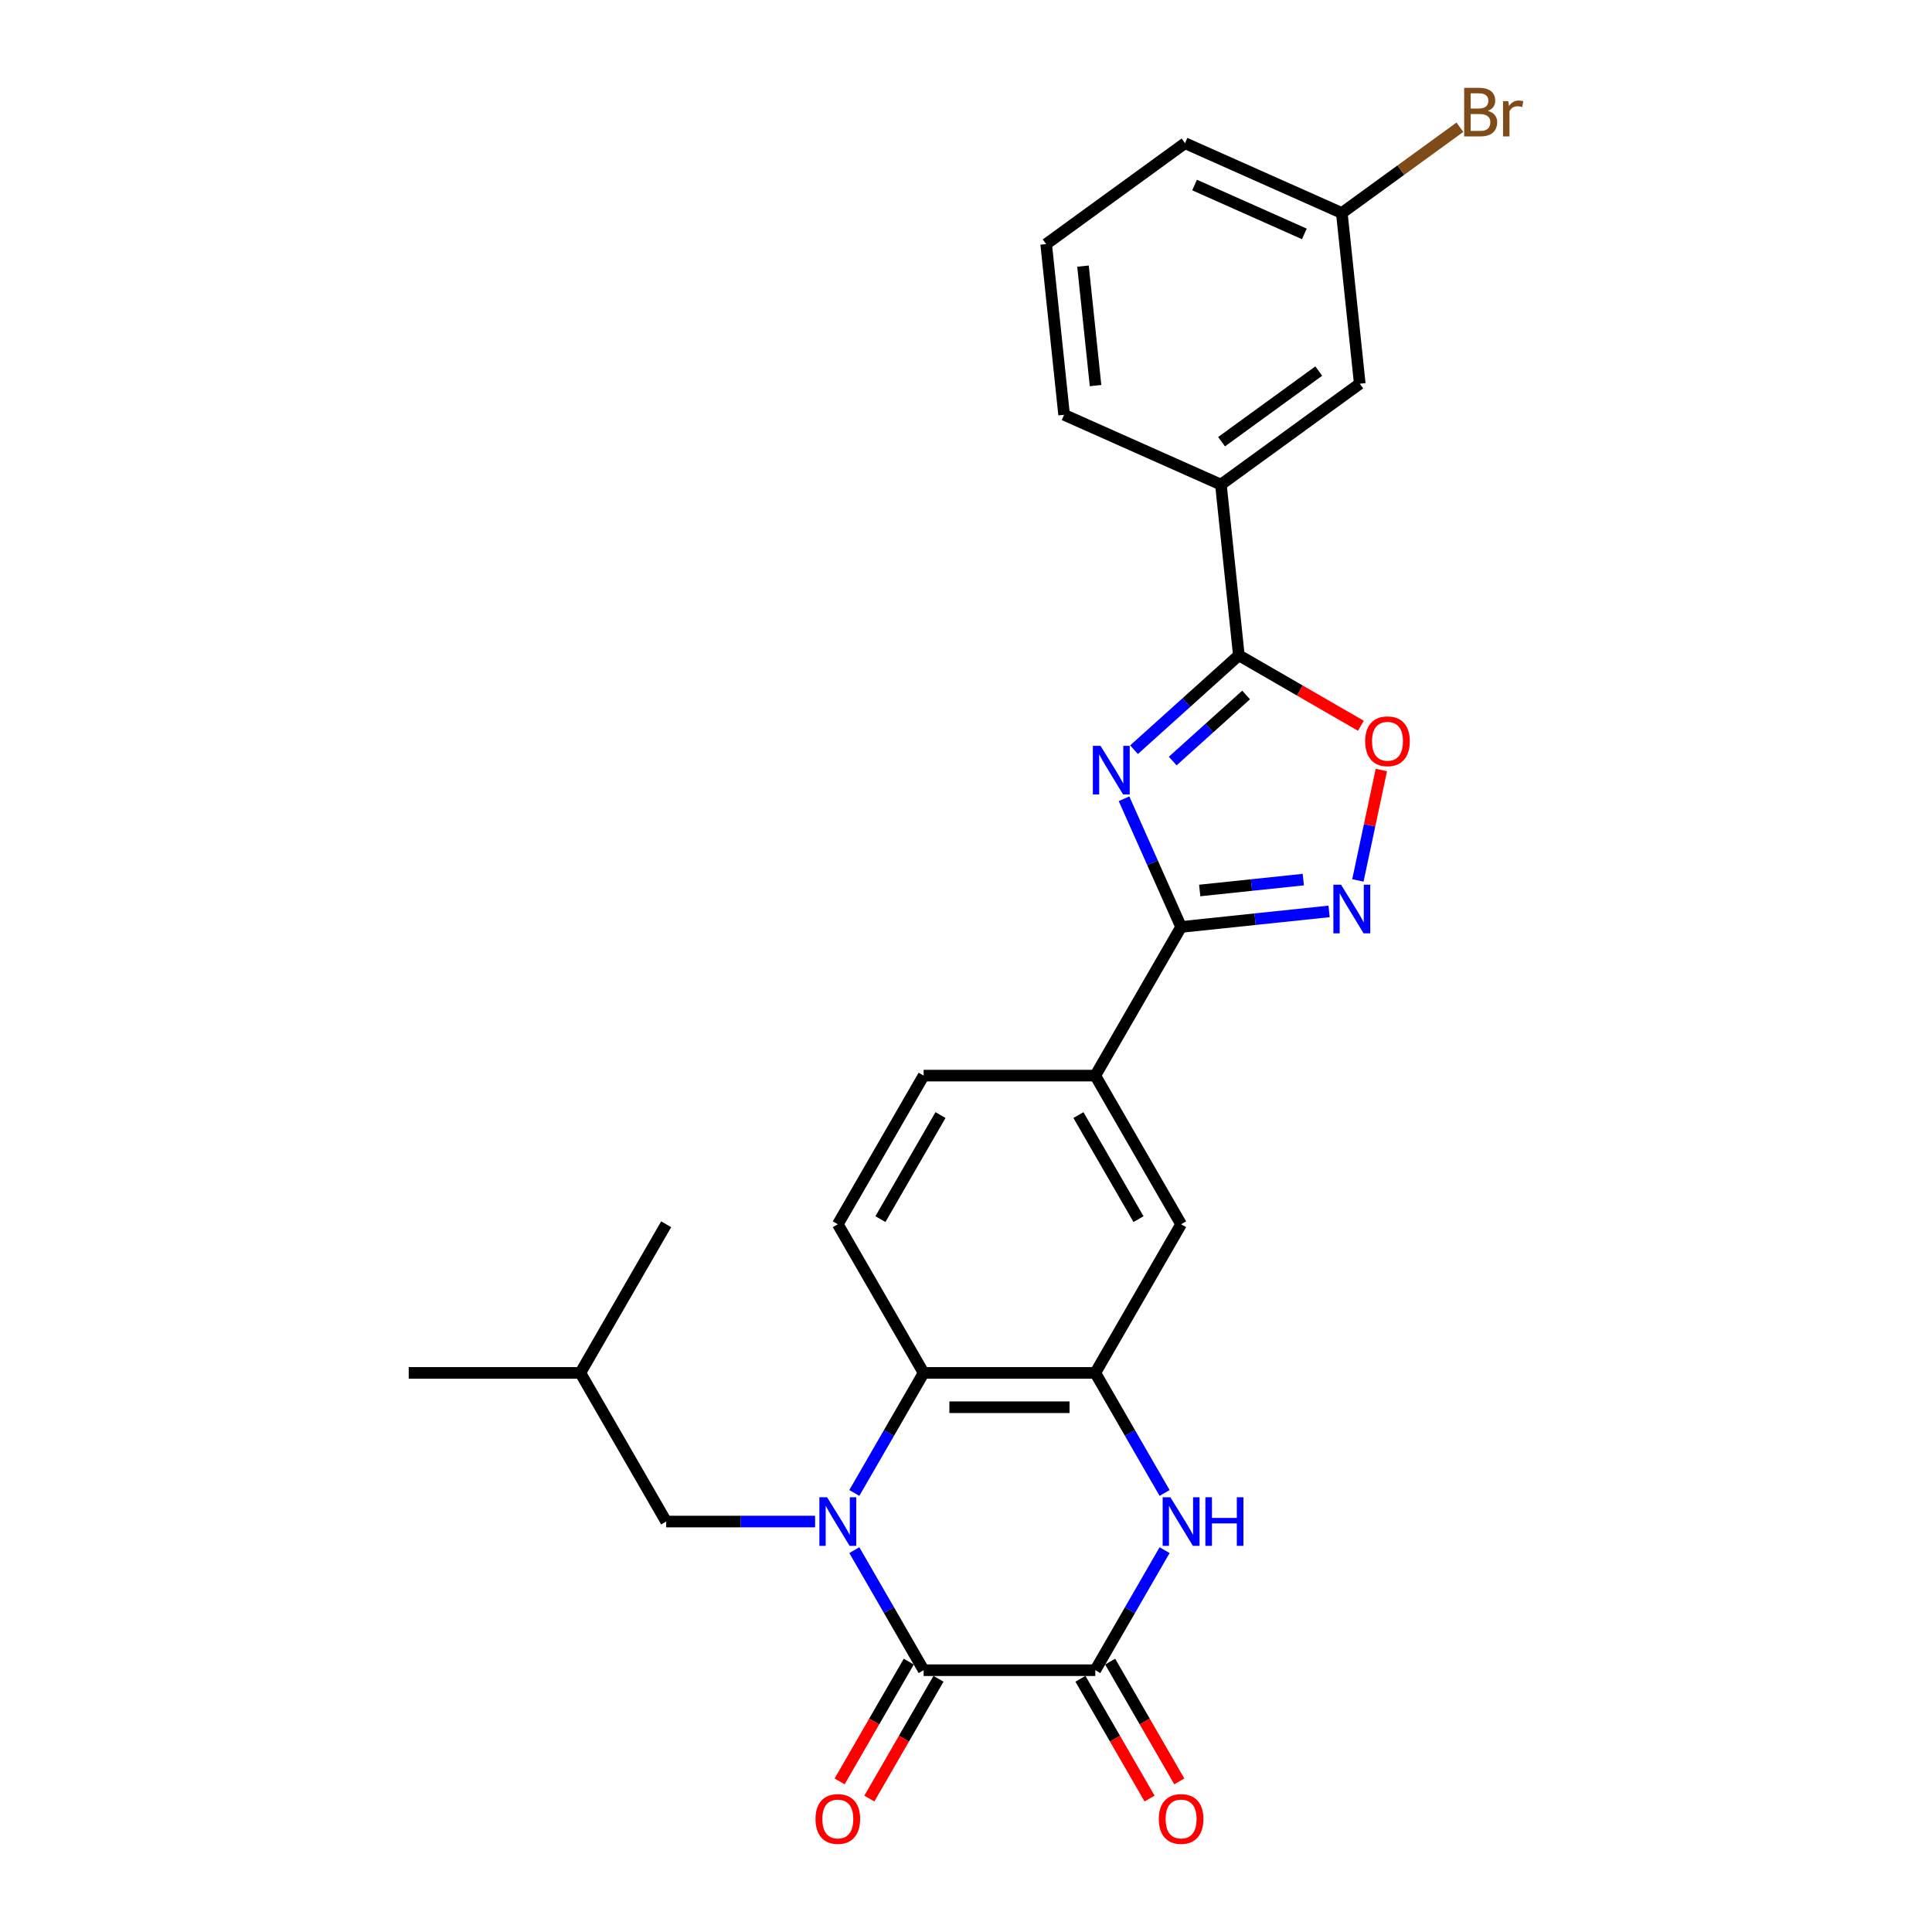 <?xml version='1.0' encoding='iso-8859-1'?>
<svg version='1.1' baseProfile='full'
              xmlns='http://www.w3.org/2000/svg'
                      xmlns:rdkit='http://www.rdkit.org/xml'
                      xmlns:xlink='http://www.w3.org/1999/xlink'
                  xml:space='preserve'
width='1000px' height='1000px' viewBox='0 0 1000 1000'>
<!-- END OF HEADER -->
<rect style='opacity:1.0;fill:#FFFFFF;stroke:none' width='1000' height='1000' x='0' y='0'> </rect>
<path class='bond-1' d='M 442.199,802.354 L 460.137,833.423' style='fill:none;fill-rule:evenodd;stroke:#0000FF;stroke-width:6px;stroke-linecap:butt;stroke-linejoin:miter;stroke-opacity:1' />
<path class='bond-1' d='M 460.137,833.423 L 478.074,864.493' style='fill:none;fill-rule:evenodd;stroke:#000000;stroke-width:6px;stroke-linecap:butt;stroke-linejoin:miter;stroke-opacity:1' />
<path class='bond-7' d='M 442.199,772.752 L 460.137,741.683' style='fill:none;fill-rule:evenodd;stroke:#0000FF;stroke-width:6px;stroke-linecap:butt;stroke-linejoin:miter;stroke-opacity:1' />
<path class='bond-7' d='M 460.137,741.683 L 478.074,710.613' style='fill:none;fill-rule:evenodd;stroke:#000000;stroke-width:6px;stroke-linecap:butt;stroke-linejoin:miter;stroke-opacity:1' />
<path class='bond-13' d='M 421.891,787.553 L 383.351,787.553' style='fill:none;fill-rule:evenodd;stroke:#0000FF;stroke-width:6px;stroke-linecap:butt;stroke-linejoin:miter;stroke-opacity:1' />
<path class='bond-13' d='M 383.351,787.553 L 344.811,787.553' style='fill:none;fill-rule:evenodd;stroke:#000000;stroke-width:6px;stroke-linecap:butt;stroke-linejoin:miter;stroke-opacity:1' />
<path class='bond-0' d='M 581.792,413.434 L 596.565,446.614' style='fill:none;fill-rule:evenodd;stroke:#0000FF;stroke-width:6px;stroke-linecap:butt;stroke-linejoin:miter;stroke-opacity:1' />
<path class='bond-0' d='M 596.565,446.614 L 611.338,479.795' style='fill:none;fill-rule:evenodd;stroke:#000000;stroke-width:6px;stroke-linecap:butt;stroke-linejoin:miter;stroke-opacity:1' />
<path class='bond-5' d='M 586.965,388.042 L 614.095,363.614' style='fill:none;fill-rule:evenodd;stroke:#0000FF;stroke-width:6px;stroke-linecap:butt;stroke-linejoin:miter;stroke-opacity:1' />
<path class='bond-5' d='M 614.095,363.614 L 641.225,339.186' style='fill:none;fill-rule:evenodd;stroke:#000000;stroke-width:6px;stroke-linecap:butt;stroke-linejoin:miter;stroke-opacity:1' />
<path class='bond-5' d='M 606.993,393.918 L 625.984,376.818' style='fill:none;fill-rule:evenodd;stroke:#0000FF;stroke-width:6px;stroke-linecap:butt;stroke-linejoin:miter;stroke-opacity:1' />
<path class='bond-5' d='M 625.984,376.818 L 644.975,359.719' style='fill:none;fill-rule:evenodd;stroke:#000000;stroke-width:6px;stroke-linecap:butt;stroke-linejoin:miter;stroke-opacity:1' />
<path class='bond-2' d='M 478.074,864.493 L 566.917,864.493' style='fill:none;fill-rule:evenodd;stroke:#000000;stroke-width:6px;stroke-linecap:butt;stroke-linejoin:miter;stroke-opacity:1' />
<path class='bond-15' d='M 470.38,860.051 L 452.484,891.049' style='fill:none;fill-rule:evenodd;stroke:#000000;stroke-width:6px;stroke-linecap:butt;stroke-linejoin:miter;stroke-opacity:1' />
<path class='bond-15' d='M 452.484,891.049 L 434.587,922.047' style='fill:none;fill-rule:evenodd;stroke:#FF0000;stroke-width:6px;stroke-linecap:butt;stroke-linejoin:miter;stroke-opacity:1' />
<path class='bond-15' d='M 485.768,868.935 L 467.872,899.933' style='fill:none;fill-rule:evenodd;stroke:#000000;stroke-width:6px;stroke-linecap:butt;stroke-linejoin:miter;stroke-opacity:1' />
<path class='bond-15' d='M 467.872,899.933 L 449.975,930.931' style='fill:none;fill-rule:evenodd;stroke:#FF0000;stroke-width:6px;stroke-linecap:butt;stroke-linejoin:miter;stroke-opacity:1' />
<path class='bond-16' d='M 559.223,868.935 L 577.119,899.933' style='fill:none;fill-rule:evenodd;stroke:#000000;stroke-width:6px;stroke-linecap:butt;stroke-linejoin:miter;stroke-opacity:1' />
<path class='bond-16' d='M 577.119,899.933 L 595.016,930.931' style='fill:none;fill-rule:evenodd;stroke:#FF0000;stroke-width:6px;stroke-linecap:butt;stroke-linejoin:miter;stroke-opacity:1' />
<path class='bond-16' d='M 574.611,860.051 L 592.507,891.049' style='fill:none;fill-rule:evenodd;stroke:#000000;stroke-width:6px;stroke-linecap:butt;stroke-linejoin:miter;stroke-opacity:1' />
<path class='bond-16' d='M 592.507,891.049 L 610.404,922.047' style='fill:none;fill-rule:evenodd;stroke:#FF0000;stroke-width:6px;stroke-linecap:butt;stroke-linejoin:miter;stroke-opacity:1' />
<path class='bond-28' d='M 566.917,864.493 L 584.854,833.423' style='fill:none;fill-rule:evenodd;stroke:#000000;stroke-width:6px;stroke-linecap:butt;stroke-linejoin:miter;stroke-opacity:1' />
<path class='bond-28' d='M 584.854,833.423 L 602.792,802.354' style='fill:none;fill-rule:evenodd;stroke:#0000FF;stroke-width:6px;stroke-linecap:butt;stroke-linejoin:miter;stroke-opacity:1' />
<path class='bond-3' d='M 611.338,479.795 L 566.917,556.734' style='fill:none;fill-rule:evenodd;stroke:#000000;stroke-width:6px;stroke-linecap:butt;stroke-linejoin:miter;stroke-opacity:1' />
<path class='bond-6' d='M 611.338,479.795 L 649.634,475.769' style='fill:none;fill-rule:evenodd;stroke:#000000;stroke-width:6px;stroke-linecap:butt;stroke-linejoin:miter;stroke-opacity:1' />
<path class='bond-6' d='M 649.634,475.769 L 687.931,471.744' style='fill:none;fill-rule:evenodd;stroke:#0000FF;stroke-width:6px;stroke-linecap:butt;stroke-linejoin:miter;stroke-opacity:1' />
<path class='bond-6' d='M 620.969,460.916 L 647.777,458.098' style='fill:none;fill-rule:evenodd;stroke:#000000;stroke-width:6px;stroke-linecap:butt;stroke-linejoin:miter;stroke-opacity:1' />
<path class='bond-6' d='M 647.777,458.098 L 674.584,455.281' style='fill:none;fill-rule:evenodd;stroke:#0000FF;stroke-width:6px;stroke-linecap:butt;stroke-linejoin:miter;stroke-opacity:1' />
<path class='bond-4' d='M 602.792,772.752 L 584.854,741.683' style='fill:none;fill-rule:evenodd;stroke:#0000FF;stroke-width:6px;stroke-linecap:butt;stroke-linejoin:miter;stroke-opacity:1' />
<path class='bond-4' d='M 584.854,741.683 L 566.917,710.613' style='fill:none;fill-rule:evenodd;stroke:#000000;stroke-width:6px;stroke-linecap:butt;stroke-linejoin:miter;stroke-opacity:1' />
<path class='bond-12' d='M 641.225,339.186 L 631.938,250.83' style='fill:none;fill-rule:evenodd;stroke:#000000;stroke-width:6px;stroke-linecap:butt;stroke-linejoin:miter;stroke-opacity:1' />
<path class='bond-29' d='M 641.225,339.186 L 672.81,357.421' style='fill:none;fill-rule:evenodd;stroke:#000000;stroke-width:6px;stroke-linecap:butt;stroke-linejoin:miter;stroke-opacity:1' />
<path class='bond-29' d='M 672.81,357.421 L 704.394,375.657' style='fill:none;fill-rule:evenodd;stroke:#FF0000;stroke-width:6px;stroke-linecap:butt;stroke-linejoin:miter;stroke-opacity:1' />
<path class='bond-9' d='M 702.839,455.707 L 708.913,427.135' style='fill:none;fill-rule:evenodd;stroke:#0000FF;stroke-width:6px;stroke-linecap:butt;stroke-linejoin:miter;stroke-opacity:1' />
<path class='bond-9' d='M 708.913,427.135 L 714.986,398.563' style='fill:none;fill-rule:evenodd;stroke:#FF0000;stroke-width:6px;stroke-linecap:butt;stroke-linejoin:miter;stroke-opacity:1' />
<path class='bond-8' d='M 478.074,710.613 L 566.917,710.613' style='fill:none;fill-rule:evenodd;stroke:#000000;stroke-width:6px;stroke-linecap:butt;stroke-linejoin:miter;stroke-opacity:1' />
<path class='bond-8' d='M 491.401,728.382 L 553.59,728.382' style='fill:none;fill-rule:evenodd;stroke:#000000;stroke-width:6px;stroke-linecap:butt;stroke-linejoin:miter;stroke-opacity:1' />
<path class='bond-14' d='M 478.074,710.613 L 433.653,633.674' style='fill:none;fill-rule:evenodd;stroke:#000000;stroke-width:6px;stroke-linecap:butt;stroke-linejoin:miter;stroke-opacity:1' />
<path class='bond-11' d='M 566.917,710.613 L 611.338,633.674' style='fill:none;fill-rule:evenodd;stroke:#000000;stroke-width:6px;stroke-linecap:butt;stroke-linejoin:miter;stroke-opacity:1' />
<path class='bond-10' d='M 566.917,556.734 L 478.074,556.734' style='fill:none;fill-rule:evenodd;stroke:#000000;stroke-width:6px;stroke-linecap:butt;stroke-linejoin:miter;stroke-opacity:1' />
<path class='bond-27' d='M 566.917,556.734 L 611.338,633.674' style='fill:none;fill-rule:evenodd;stroke:#000000;stroke-width:6px;stroke-linecap:butt;stroke-linejoin:miter;stroke-opacity:1' />
<path class='bond-27' d='M 558.192,577.159 L 589.287,631.017' style='fill:none;fill-rule:evenodd;stroke:#000000;stroke-width:6px;stroke-linecap:butt;stroke-linejoin:miter;stroke-opacity:1' />
<path class='bond-18' d='M 631.938,250.83 L 703.813,198.61' style='fill:none;fill-rule:evenodd;stroke:#000000;stroke-width:6px;stroke-linecap:butt;stroke-linejoin:miter;stroke-opacity:1' />
<path class='bond-18' d='M 632.276,228.622 L 682.588,192.068' style='fill:none;fill-rule:evenodd;stroke:#000000;stroke-width:6px;stroke-linecap:butt;stroke-linejoin:miter;stroke-opacity:1' />
<path class='bond-21' d='M 631.938,250.83 L 550.777,214.695' style='fill:none;fill-rule:evenodd;stroke:#000000;stroke-width:6px;stroke-linecap:butt;stroke-linejoin:miter;stroke-opacity:1' />
<path class='bond-22' d='M 344.811,787.553 L 300.39,710.613' style='fill:none;fill-rule:evenodd;stroke:#000000;stroke-width:6px;stroke-linecap:butt;stroke-linejoin:miter;stroke-opacity:1' />
<path class='bond-17' d='M 433.653,633.674 L 478.074,556.734' style='fill:none;fill-rule:evenodd;stroke:#000000;stroke-width:6px;stroke-linecap:butt;stroke-linejoin:miter;stroke-opacity:1' />
<path class='bond-17' d='M 455.704,631.017 L 486.799,577.159' style='fill:none;fill-rule:evenodd;stroke:#000000;stroke-width:6px;stroke-linecap:butt;stroke-linejoin:miter;stroke-opacity:1' />
<path class='bond-19' d='M 703.813,198.61 L 694.527,110.255' style='fill:none;fill-rule:evenodd;stroke:#000000;stroke-width:6px;stroke-linecap:butt;stroke-linejoin:miter;stroke-opacity:1' />
<path class='bond-20' d='M 694.527,110.255 L 725.08,88.056' style='fill:none;fill-rule:evenodd;stroke:#000000;stroke-width:6px;stroke-linecap:butt;stroke-linejoin:miter;stroke-opacity:1' />
<path class='bond-20' d='M 725.08,88.056 L 755.634,65.858' style='fill:none;fill-rule:evenodd;stroke:#7F4C19;stroke-width:6px;stroke-linecap:butt;stroke-linejoin:miter;stroke-opacity:1' />
<path class='bond-30' d='M 694.527,110.255 L 613.365,74.119' style='fill:none;fill-rule:evenodd;stroke:#000000;stroke-width:6px;stroke-linecap:butt;stroke-linejoin:miter;stroke-opacity:1' />
<path class='bond-30' d='M 675.126,121.067 L 618.313,95.772' style='fill:none;fill-rule:evenodd;stroke:#000000;stroke-width:6px;stroke-linecap:butt;stroke-linejoin:miter;stroke-opacity:1' />
<path class='bond-23' d='M 550.777,214.695 L 541.49,126.34' style='fill:none;fill-rule:evenodd;stroke:#000000;stroke-width:6px;stroke-linecap:butt;stroke-linejoin:miter;stroke-opacity:1' />
<path class='bond-23' d='M 567.055,199.584 L 560.555,137.736' style='fill:none;fill-rule:evenodd;stroke:#000000;stroke-width:6px;stroke-linecap:butt;stroke-linejoin:miter;stroke-opacity:1' />
<path class='bond-25' d='M 300.39,710.613 L 211.548,710.613' style='fill:none;fill-rule:evenodd;stroke:#000000;stroke-width:6px;stroke-linecap:butt;stroke-linejoin:miter;stroke-opacity:1' />
<path class='bond-26' d='M 300.39,710.613 L 344.811,633.674' style='fill:none;fill-rule:evenodd;stroke:#000000;stroke-width:6px;stroke-linecap:butt;stroke-linejoin:miter;stroke-opacity:1' />
<path class='bond-24' d='M 541.49,126.34 L 613.365,74.119' style='fill:none;fill-rule:evenodd;stroke:#000000;stroke-width:6px;stroke-linecap:butt;stroke-linejoin:miter;stroke-opacity:1' />
<path  class='atom-0' d='M 428.092 774.973
L 436.336 788.299
Q 437.154 789.614, 438.469 791.995
Q 439.783 794.376, 439.854 794.518
L 439.854 774.973
L 443.195 774.973
L 443.195 800.133
L 439.748 800.133
L 430.899 785.563
Q 429.869 783.857, 428.767 781.903
Q 427.701 779.948, 427.381 779.344
L 427.381 800.133
L 424.112 800.133
L 424.112 774.973
L 428.092 774.973
' fill='#0000FF'/>
<path  class='atom-1' d='M 569.641 386.053
L 577.885 399.379
Q 578.703 400.694, 580.018 403.075
Q 581.332 405.456, 581.404 405.598
L 581.404 386.053
L 584.744 386.053
L 584.744 411.213
L 581.297 411.213
L 572.448 396.643
Q 571.418 394.937, 570.316 392.983
Q 569.25 391.028, 568.93 390.424
L 568.93 411.213
L 565.661 411.213
L 565.661 386.053
L 569.641 386.053
' fill='#0000FF'/>
<path  class='atom-5' d='M 605.776 774.973
L 614.021 788.299
Q 614.838 789.614, 616.153 791.995
Q 617.468 794.376, 617.539 794.518
L 617.539 774.973
L 620.879 774.973
L 620.879 800.133
L 617.432 800.133
L 608.584 785.563
Q 607.553 783.857, 606.451 781.903
Q 605.385 779.948, 605.065 779.344
L 605.065 800.133
L 601.796 800.133
L 601.796 774.973
L 605.776 774.973
' fill='#0000FF'/>
<path  class='atom-5' d='M 623.9 774.973
L 627.312 774.973
L 627.312 785.67
L 640.176 785.67
L 640.176 774.973
L 643.587 774.973
L 643.587 800.133
L 640.176 800.133
L 640.176 788.513
L 627.312 788.513
L 627.312 800.133
L 623.9 800.133
L 623.9 774.973
' fill='#0000FF'/>
<path  class='atom-7' d='M 694.132 457.928
L 702.376 471.254
Q 703.194 472.569, 704.509 474.95
Q 705.823 477.331, 705.894 477.473
L 705.894 457.928
L 709.235 457.928
L 709.235 483.088
L 705.788 483.088
L 696.939 468.518
Q 695.909 466.812, 694.807 464.858
Q 693.741 462.903, 693.421 462.299
L 693.421 483.088
L 690.152 483.088
L 690.152 457.928
L 694.132 457.928
' fill='#0000FF'/>
<path  class='atom-10' d='M 706.615 383.678
Q 706.615 377.637, 709.6 374.261
Q 712.585 370.885, 718.165 370.885
Q 723.744 370.885, 726.729 374.261
Q 729.714 377.637, 729.714 383.678
Q 729.714 389.791, 726.693 393.273
Q 723.673 396.72, 718.165 396.72
Q 712.621 396.72, 709.6 393.273
Q 706.615 389.826, 706.615 383.678
M 718.165 393.877
Q 722.003 393.877, 724.064 391.319
Q 726.16 388.724, 726.16 383.678
Q 726.16 378.739, 724.064 376.251
Q 722.003 373.728, 718.165 373.728
Q 714.327 373.728, 712.23 376.215
Q 710.169 378.703, 710.169 383.678
Q 710.169 388.76, 712.23 391.319
Q 714.327 393.877, 718.165 393.877
' fill='#FF0000'/>
<path  class='atom-16' d='M 422.104 941.503
Q 422.104 935.462, 425.089 932.086
Q 428.074 928.71, 433.653 928.71
Q 439.233 928.71, 442.218 932.086
Q 445.203 935.462, 445.203 941.503
Q 445.203 947.616, 442.182 951.098
Q 439.161 954.545, 433.653 954.545
Q 428.11 954.545, 425.089 951.098
Q 422.104 947.651, 422.104 941.503
M 433.653 951.703
Q 437.491 951.703, 439.552 949.144
Q 441.649 946.55, 441.649 941.503
Q 441.649 936.564, 439.552 934.076
Q 437.491 931.553, 433.653 931.553
Q 429.815 931.553, 427.719 934.041
Q 425.657 936.528, 425.657 941.503
Q 425.657 946.585, 427.719 949.144
Q 429.815 951.703, 433.653 951.703
' fill='#FF0000'/>
<path  class='atom-17' d='M 599.788 941.503
Q 599.788 935.462, 602.773 932.086
Q 605.758 928.71, 611.338 928.71
Q 616.917 928.71, 619.902 932.086
Q 622.887 935.462, 622.887 941.503
Q 622.887 947.616, 619.867 951.098
Q 616.846 954.545, 611.338 954.545
Q 605.794 954.545, 602.773 951.098
Q 599.788 947.651, 599.788 941.503
M 611.338 951.703
Q 615.176 951.703, 617.237 949.144
Q 619.334 946.55, 619.334 941.503
Q 619.334 936.564, 617.237 934.076
Q 615.176 931.553, 611.338 931.553
Q 607.5 931.553, 605.403 934.041
Q 603.342 936.528, 603.342 941.503
Q 603.342 946.585, 605.403 949.144
Q 607.5 951.703, 611.338 951.703
' fill='#FF0000'/>
<path  class='atom-21' d='M 770.08 57.395
Q 772.496 58.07, 773.705 59.563
Q 774.948 61.02, 774.948 63.188
Q 774.948 66.67, 772.709 68.66
Q 770.506 70.615, 766.313 70.615
L 757.855 70.615
L 757.855 45.455
L 765.282 45.455
Q 769.582 45.455, 771.75 47.196
Q 773.918 48.937, 773.918 52.136
Q 773.918 55.938, 770.08 57.395
M 761.231 48.297
L 761.231 56.187
L 765.282 56.187
Q 767.77 56.187, 769.049 55.192
Q 770.364 54.161, 770.364 52.136
Q 770.364 48.297, 765.282 48.297
L 761.231 48.297
M 766.313 67.772
Q 768.765 67.772, 770.08 66.599
Q 771.395 65.426, 771.395 63.188
Q 771.395 61.126, 769.938 60.096
Q 768.516 59.03, 765.78 59.03
L 761.231 59.03
L 761.231 67.772
L 766.313 67.772
' fill='#7F4C19'/>
<path  class='atom-21' d='M 780.67 52.349
L 781.061 54.872
Q 782.98 52.029, 786.107 52.029
Q 787.102 52.029, 788.452 52.384
L 787.919 55.369
Q 786.391 55.014, 785.538 55.014
Q 784.046 55.014, 783.051 55.618
Q 782.091 56.187, 781.309 57.573
L 781.309 70.615
L 777.969 70.615
L 777.969 52.349
L 780.67 52.349
' fill='#7F4C19'/>
</svg>
